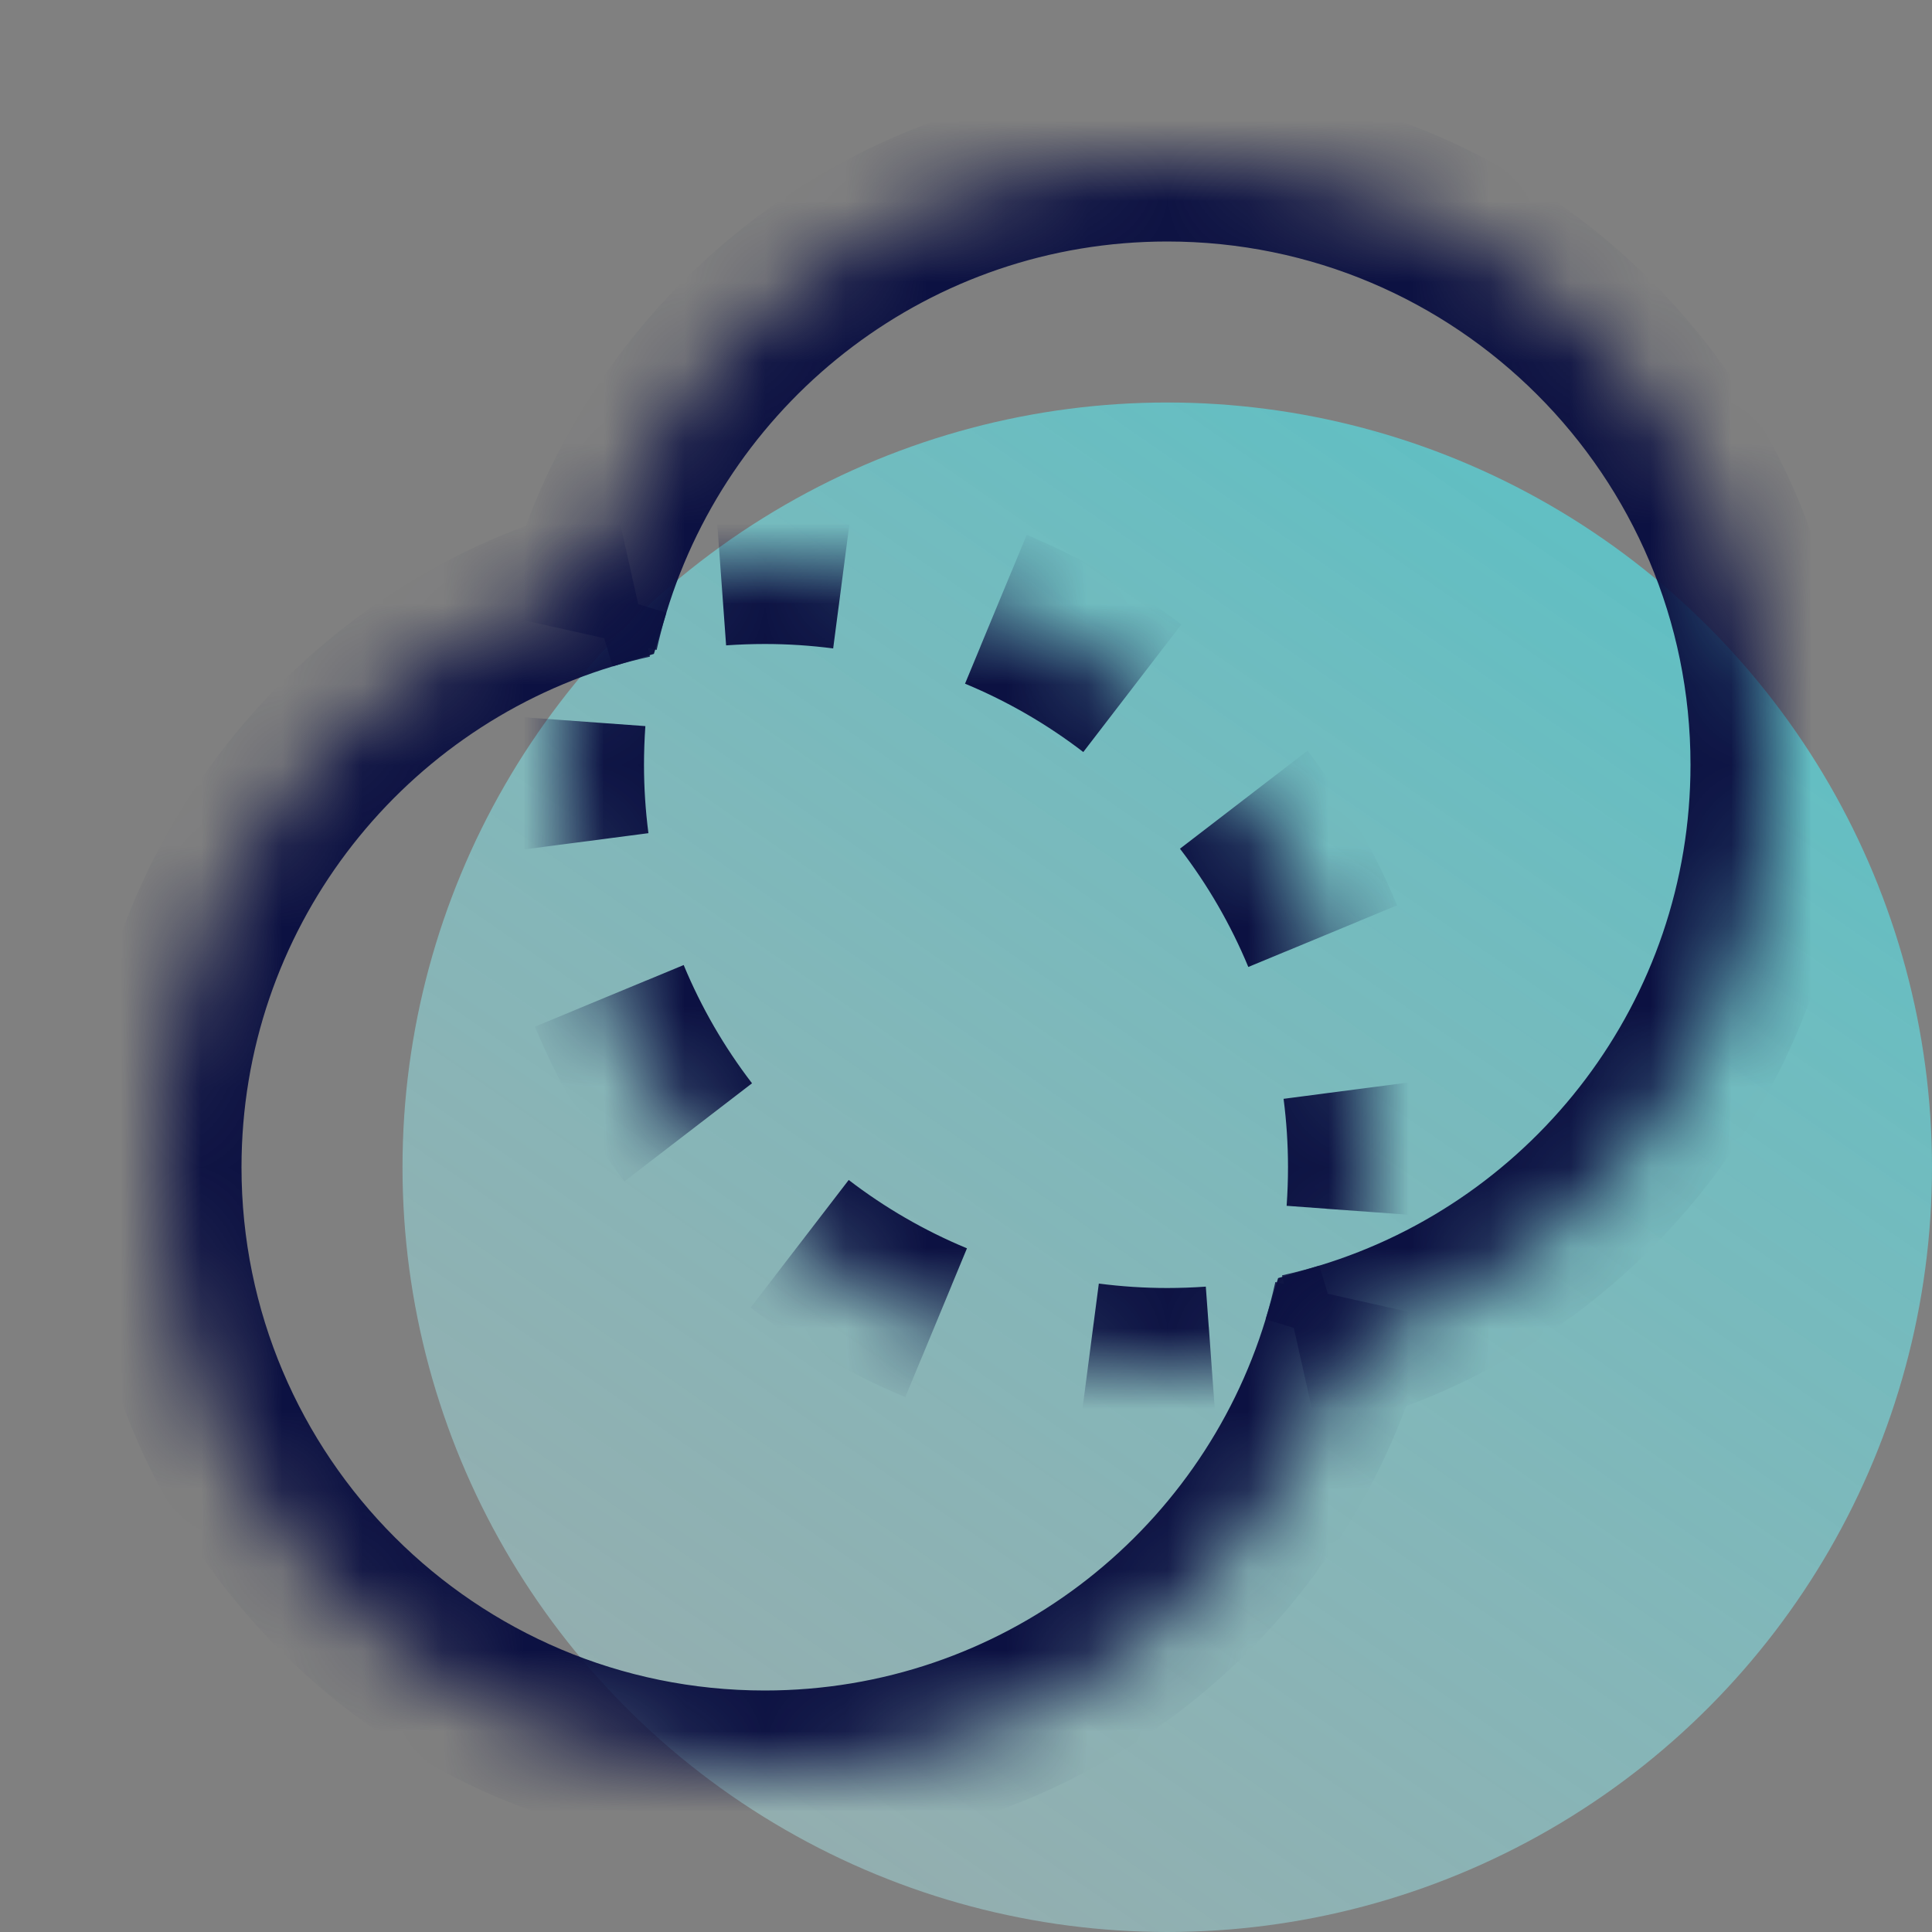 <svg width="24" height="24" viewBox="0 0 24 24" fill="none" xmlns="http://www.w3.org/2000/svg">
<rect x="0" y="0" width="24" height="24" fill="#808080" stroke="none"/>
<circle cx="14.5" cy="14.5" r="9.5" fill="url(#paint0_linear)"/>
<mask id="path-2-inside-1" fill="white">
<path fill-rule="evenodd" clip-rule="evenodd" d="M16.679 16.679C19.758 15.745 22 12.884 22 9.5C22 5.358 18.642 2 14.5 2C11.116 2 8.255 4.242 7.321 7.321C4.242 8.255 2 11.116 2 14.5C2 18.642 5.358 22 9.5 22C12.884 22 15.745 19.758 16.679 16.679Z"/>
</mask>
<path d="M16.679 16.679L16.389 15.722L15.877 15.877L15.722 16.389L16.679 16.679ZM7.321 7.321L7.611 8.278L8.123 8.123L8.278 7.611L7.321 7.321ZM21 9.5C21 12.432 19.058 14.912 16.389 15.722L16.969 17.636C20.458 16.578 23 13.337 23 9.5H21ZM14.5 3C18.09 3 21 5.91 21 9.5H23C23 4.806 19.194 1 14.5 1V3ZM8.278 7.611C9.088 4.942 11.568 3 14.5 3V1C10.663 1 7.422 3.542 6.364 7.031L8.278 7.611ZM3 14.5C3 11.568 4.942 9.088 7.611 8.278L7.031 6.364C3.542 7.422 1 10.663 1 14.5H3ZM9.5 21C5.91 21 3 18.09 3 14.5H1C1 19.194 4.806 23 9.5 23V21ZM15.722 16.389C14.912 19.058 12.432 21 9.5 21V23C13.337 23 16.578 20.458 17.636 16.969L15.722 16.389Z" fill="#0C1142" mask="url(#path-2-inside-1)"/>
<mask id="path-4-inside-2" fill="white">
<path fill-rule="evenodd" clip-rule="evenodd" d="M7.321 7.321C8.011 7.112 8.742 7 9.5 7C13.642 7 17 10.358 17 14.5C17 15.258 16.888 15.989 16.679 16.679C15.989 16.888 15.258 17 14.5 17C10.358 17 7 13.642 7 9.5C7 8.742 7.112 8.011 7.321 7.321Z"/>
</mask>
<path d="M7.321 7.321L7.176 6.843L6.92 6.92L6.843 7.176L7.321 7.321ZM16.679 16.679L16.824 17.157L17.08 17.08L17.157 16.824L16.679 16.679ZM6.843 7.176C6.786 7.364 6.736 7.554 6.693 7.746L7.669 7.965C7.706 7.796 7.75 7.63 7.8 7.466L6.843 7.176ZM6.521 8.912C6.507 9.106 6.5 9.302 6.5 9.5H7.5C7.5 9.326 7.506 9.154 7.519 8.984L6.521 8.912ZM6.5 9.5C6.5 9.854 6.523 10.202 6.568 10.544L7.559 10.415C7.52 10.116 7.5 9.81 7.5 9.5H6.5ZM7.107 12.562C7.377 13.213 7.73 13.82 8.153 14.37L8.946 13.761C8.576 13.279 8.267 12.748 8.031 12.179L7.107 12.562ZM9.629 15.847C10.18 16.27 10.787 16.623 11.438 16.893L11.821 15.969C11.252 15.733 10.721 15.424 10.239 15.054L9.629 15.847ZM13.456 17.432C13.798 17.477 14.146 17.5 14.5 17.5V16.5C14.19 16.5 13.884 16.48 13.585 16.441L13.456 17.432ZM14.5 17.5C14.698 17.5 14.894 17.493 15.088 17.479L15.016 16.481C14.846 16.494 14.674 16.5 14.5 16.5V17.5ZM16.254 17.307C16.446 17.264 16.636 17.214 16.824 17.157L16.534 16.2C16.37 16.25 16.204 16.294 16.035 16.331L16.254 17.307ZM17.157 16.824C17.214 16.636 17.264 16.446 17.307 16.254L16.331 16.035C16.294 16.204 16.25 16.37 16.2 16.534L17.157 16.824ZM17.479 15.088C17.493 14.894 17.5 14.698 17.5 14.5H16.5C16.5 14.674 16.494 14.846 16.481 15.016L17.479 15.088ZM17.5 14.5C17.5 14.146 17.477 13.798 17.432 13.456L16.441 13.585C16.48 13.884 16.5 14.19 16.5 14.5H17.5ZM16.893 11.438C16.623 10.787 16.27 10.18 15.847 9.629L15.054 10.239C15.424 10.721 15.733 11.252 15.969 11.821L16.893 11.438ZM14.37 8.153C13.82 7.73 13.213 7.377 12.562 7.107L12.179 8.031C12.748 8.267 13.279 8.576 13.761 8.946L14.37 8.153ZM10.544 6.568C10.202 6.523 9.854 6.5 9.5 6.5V7.5C9.81 7.5 10.116 7.52 10.415 7.559L10.544 6.568ZM9.5 6.5C9.302 6.5 9.106 6.507 8.912 6.521L8.984 7.519C9.154 7.506 9.326 7.5 9.5 7.5V6.5ZM7.746 6.693C7.554 6.736 7.364 6.786 7.176 6.843L7.466 7.8C7.63 7.75 7.796 7.706 7.965 7.669L7.746 6.693ZM7.321 7.321L7.031 6.364L6.519 6.519L6.364 7.031L7.321 7.321ZM16.679 16.679L16.969 17.636L17.48 17.48L17.636 16.969L16.679 16.679ZM6.364 7.031C6.304 7.23 6.251 7.432 6.205 7.637L8.157 8.074C8.192 7.918 8.232 7.763 8.278 7.611L6.364 7.031ZM6.023 8.875C6.008 9.082 6 9.29 6 9.5H8C8 9.339 8.006 9.179 8.017 9.02L6.023 8.875ZM6 9.5C6 9.875 6.024 10.245 6.072 10.609L8.055 10.35C8.019 10.072 8 9.789 8 9.5H6ZM6.645 12.754C6.932 13.445 7.307 14.091 7.757 14.675L9.342 13.457C8.998 13.009 8.712 12.516 8.493 11.988L6.645 12.754ZM9.325 16.243C9.909 16.693 10.555 17.068 11.246 17.355L12.012 15.507C11.484 15.288 10.991 15.002 10.543 14.658L9.325 16.243ZM13.391 17.928C13.755 17.976 14.125 18 14.5 18V16C14.211 16 13.928 15.981 13.65 15.945L13.391 17.928ZM14.5 18C14.71 18 14.918 17.992 15.125 17.977L14.979 15.983C14.821 15.994 14.661 16 14.5 16V18ZM16.363 17.795C16.568 17.749 16.77 17.696 16.969 17.636L16.389 15.722C16.237 15.768 16.082 15.808 15.926 15.843L16.363 17.795ZM17.636 16.969C17.696 16.77 17.749 16.568 17.795 16.363L15.843 15.926C15.808 16.082 15.768 16.237 15.722 16.389L17.636 16.969ZM17.977 15.125C17.992 14.918 18 14.71 18 14.5H16C16 14.661 15.994 14.821 15.983 14.979L17.977 15.125ZM18 14.5C18 14.125 17.976 13.755 17.928 13.391L15.945 13.65C15.981 13.928 16 14.211 16 14.5H18ZM17.355 11.246C17.068 10.555 16.693 9.909 16.243 9.325L14.658 10.543C15.002 10.991 15.288 11.484 15.507 12.012L17.355 11.246ZM14.675 7.757C14.091 7.307 13.445 6.932 12.754 6.645L11.988 8.493C12.516 8.712 13.009 8.998 13.457 9.342L14.675 7.757ZM10.609 6.072C10.245 6.024 9.875 6 9.5 6V8C9.789 8 10.072 8.019 10.35 8.055L10.609 6.072ZM9.5 6C9.29 6 9.082 6.008 8.875 6.023L9.02 8.017C9.179 8.006 9.339 8 9.5 8V6ZM7.637 6.205C7.432 6.251 7.23 6.304 7.031 6.364L7.611 8.278C7.763 8.232 7.918 8.192 8.074 8.157L7.637 6.205Z" fill="#0C1142" mask="url(#path-4-inside-2)"/>
<defs>
<linearGradient id="paint0_linear" x1="25.9" y1="0.725" x2="5.477" y2="30.213" gradientUnits="userSpaceOnUse">
<stop stop-color="#2BD4DB" stop-opacity="0.8"/>
<stop offset="1" stop-color="#D5F6F8" stop-opacity="0.3"/>
</linearGradient>
</defs>
</svg>
